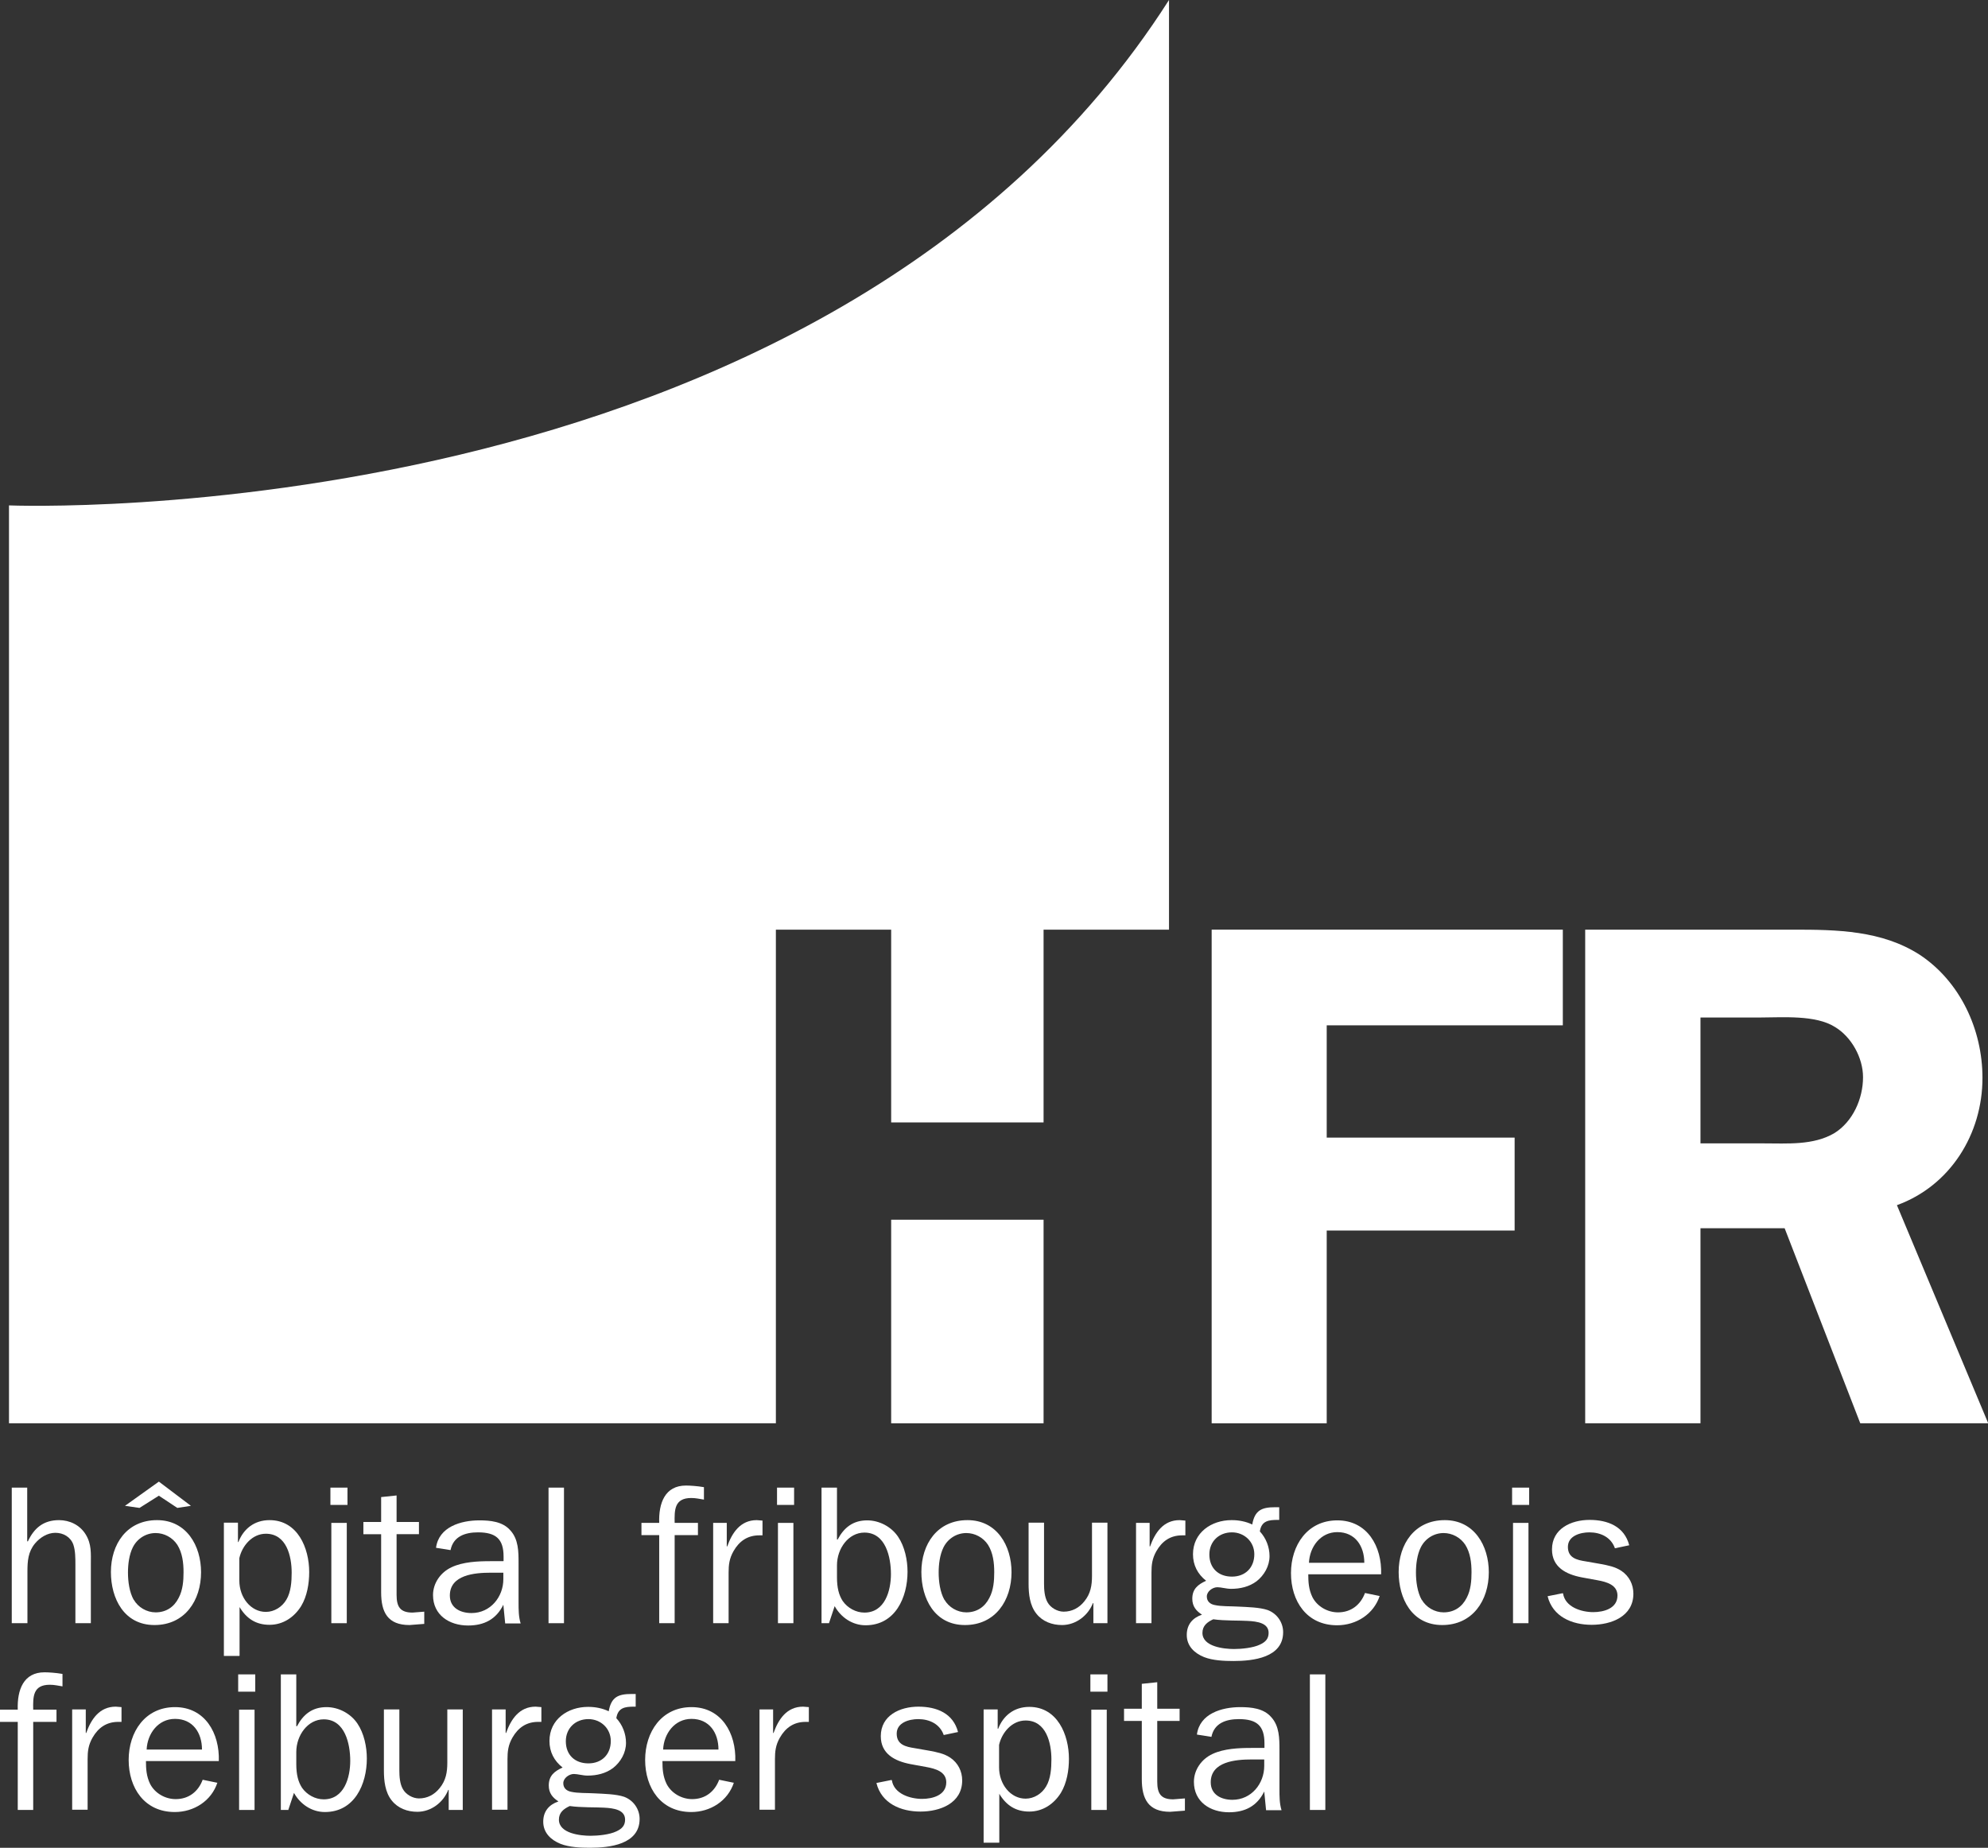 <?xml version="1.0" encoding="UTF-8"?>
<svg xmlns="http://www.w3.org/2000/svg" id="Calque_2" viewBox="0 0 86.22 80.14">
  <rect x="0" y="0" width="86.22" height="80.14" fill="#333333" stroke="none"/>
  <defs>
    <style>.cls-1{fill:#fff;}</style>
  </defs>
  <g id="Calque_1-2">
    <g>
      <path class="cls-1" d="M3.27,70.4v-2.54c0-.27,0-.61-.09-.87-.12-.33-.43-.51-.78-.51s-.67,.21-.88,.46c-.3,.36-.33,.76-.33,1.22v2.24H.51v-5.88h.67v2.33h.03c.27-.58,.68-.92,1.35-.92,.46,0,.9,.21,1.15,.61,.27,.43,.23,.84,.23,1.32v2.54h-.67Z"></path>
      <path class="cls-1" d="M6.81,65.93c1.28,0,1.91,1.11,1.91,2.26,0,1.22-.7,2.29-2.02,2.29s-1.89-1.15-1.89-2.3c0-1.21,.69-2.25,2-2.25Zm.88-.53l-.8-.53-.84,.53-.63-.09,1.47-1.05,1.39,1.05-.59,.09Zm-1.89,3.98c.19,.33,.56,.55,.95,.55,.45,0,.8-.23,1-.63,.18-.34,.21-.74,.21-1.11,0-.41-.05-.84-.27-1.19-.21-.32-.57-.51-.94-.51-.42,0-.8,.24-.99,.62-.16,.32-.21,.74-.21,1.09,0,.39,.06,.85,.25,1.19Z"></path>
      <path class="cls-1" d="M10.38,71.82h-.67v-5.78h.61v.84h.02c.22-.57,.69-.95,1.35-.95,1.22,0,1.72,1.21,1.72,2.25,0,.5-.09,1.05-.35,1.48-.3,.48-.78,.81-1.37,.81s-1-.27-1.3-.77v2.11Zm1.15-5.3c-.59,0-1.03,.52-1.15,1.06v.97c0,.74,.5,1.36,1.15,1.36,.37,0,.71-.22,.89-.53,.2-.33,.23-.79,.23-1.17,0-.71-.22-1.69-1.12-1.69Z"></path>
      <path class="cls-1" d="M15.07,65.27h-.74v-.75h.74v.75Zm-.03,5.13h-.67v-4.35h.67v4.35Z"></path>
      <path class="cls-1" d="M18.4,70.43l-.64,.05c-.95,0-1.23-.56-1.23-1.42v-2.52h-.77v-.53h.77v-1.08l.67-.07v1.15h.97v.53h-.97v2.63c0,.51,.15,.77,.69,.77l.51-.04v.53Z"></path>
      <path class="cls-1" d="M21.84,67.7v-.19c0-.76-.33-1.05-1.11-1.05-.55,0-1.07,.17-1.19,.77l-.63-.1c.12-.91,1.08-1.19,1.88-1.19,.47,0,1.01,.05,1.34,.43,.36,.39,.36,.93,.36,1.43v1.69c0,.32,0,.63,.09,.92h-.67l-.08-.81c-.31,.63-.83,.9-1.53,.9-.81,0-1.52-.45-1.52-1.32,0-.52,.33-.99,.81-1.21,.49-.23,1.13-.26,1.67-.26h.57Zm0,.51h-.56c-.69,0-1.77,.09-1.77,.99,0,.54,.46,.76,.94,.76,.82,0,1.38-.7,1.38-1.47v-.28Z"></path>
      <path class="cls-1" d="M23.79,70.4v-5.88h.67v5.88h-.67Z"></path>
      <path class="cls-1" d="M30.27,66.58h-1.01v3.82h-.67v-3.82h-.77v-.53h.77c-.03-.86,.25-1.62,1.16-1.62,.17,0,.49,.02,.78,.07v.54c-.18-.03-.36-.07-.55-.07-.74,0-.73,.53-.72,1.08h1.01v.53Z"></path>
      <path class="cls-1" d="M31.52,66.05v1.02h.02c.21-.59,.57-1.14,1.28-1.14l.25,.02v.64h-.14c-.51,0-.87,.25-1.12,.69-.18,.32-.21,.59-.21,.93v2.19h-.67v-4.35h.6Z"></path>
      <path class="cls-1" d="M34.44,65.27h-.74v-.75h.74v.75Zm-.03,5.13h-.67v-4.35h.67v4.35Z"></path>
      <path class="cls-1" d="M35.96,70.4h-.33v-5.88h.67v2.25h.03c.27-.51,.66-.83,1.28-.83,.53,0,1.05,.28,1.34,.71,.29,.43,.41,1.01,.41,1.52,0,1.11-.53,2.32-1.82,2.32-.57,0-1.07-.34-1.34-.83l-.25,.75Zm1.53-3.93c-.69,0-1.19,.69-1.19,1.42v.52c0,.45,.08,.77,.25,1.03,.21,.3,.57,.5,.94,.5,.89,0,1.15-.95,1.15-1.67s-.22-1.8-1.15-1.8Z"></path>
      <path class="cls-1" d="M41.96,65.93c1.28,0,1.91,1.11,1.91,2.26,0,1.22-.7,2.29-2.02,2.29s-1.89-1.15-1.89-2.3c0-1.21,.69-2.25,2-2.25Zm-1,3.45c.19,.33,.56,.55,.95,.55,.45,0,.8-.23,1-.63,.18-.34,.21-.74,.21-1.11,0-.41-.05-.84-.27-1.19-.21-.32-.57-.51-.94-.51-.42,0-.8,.24-.99,.62-.16,.32-.21,.74-.21,1.09,0,.39,.06,.85,.25,1.19Z"></path>
      <path class="cls-1" d="M48.03,70.4h-.61v-.87h-.02c-.21,.54-.74,.95-1.34,.95-.43,0-.84-.15-1.11-.49-.29-.36-.34-.86-.34-1.3v-2.65h.67v2.65c0,.25,.02,.57,.15,.8,.13,.24,.43,.41,.7,.41,.36,0,.67-.16,.9-.45,.27-.33,.33-.69,.33-1.1v-2.31h.67v4.35Z"></path>
      <path class="cls-1" d="M49.86,66.05v1.02h.02c.21-.59,.57-1.14,1.28-1.14l.25,.02v.64h-.14c-.51,0-.87,.25-1.12,.69-.18,.32-.21,.59-.21,.93v2.19h-.67v-4.35h.6Z"></path>
      <path class="cls-1" d="M53.43,65.93c.3,0,.61,.06,.88,.19,.11-.62,.41-.75,1-.75h.17s0,.55,0,.55h-.07c-.39,0-.7,.04-.77,.5,.27,.29,.42,.68,.42,1.07,0,.43-.23,.83-.56,1.09-.32,.24-.71,.33-1.11,.33-.2,0-.43-.07-.59-.07-.21,0-.46,.18-.46,.4,0,.21,.14,.33,.33,.37,.3,.07,.72,.05,1.03,.07,.38,.02,.93,.03,1.28,.15,.4,.15,.67,.53,.67,.96,0,1.11-1.31,1.25-2.15,1.25-.4,0-.9-.02-1.28-.17-.42-.17-.75-.48-.75-.96,0-.45,.25-.74,.66-.88-.25-.16-.42-.36-.42-.69,0-.43,.25-.62,.6-.78-.37-.29-.57-.68-.57-1.15,0-.94,.8-1.48,1.67-1.48Zm.09,5.59c.33,0,.83-.05,1.12-.19,.24-.11,.38-.25,.38-.51,0-.42-.47-.5-.93-.52-.26-.02-1,0-1.47-.07-.26,.12-.47,.28-.47,.59,0,.6,.93,.7,1.37,.7Zm-.09-3.14c.58,0,.97-.39,.97-.97,0-.55-.44-.95-.97-.95-.57,0-.98,.4-.98,.96,0,.59,.39,.96,.98,.96Z"></path>
      <path class="cls-1" d="M59.84,69.21c-.26,.8-1.02,1.28-1.85,1.28-1.32,0-2-1.05-2-2.26s.71-2.29,2.01-2.29,1.94,1.13,1.9,2.34h-3.16c0,.34,.02,.66,.18,.99,.21,.41,.66,.66,1.11,.66,.57,0,.98-.33,1.17-.84l.63,.13Zm-.67-1.43c0-.72-.39-1.33-1.17-1.33-.73,0-1.2,.64-1.23,1.33h2.39Z"></path>
      <path class="cls-1" d="M62.66,65.93c1.28,0,1.91,1.11,1.91,2.26,0,1.22-.7,2.29-2.02,2.29s-1.89-1.15-1.89-2.3c0-1.21,.69-2.25,2-2.25Zm-1,3.45c.19,.33,.56,.55,.95,.55,.45,0,.8-.23,1-.63,.18-.34,.21-.74,.21-1.11,0-.41-.05-.84-.27-1.19-.21-.32-.57-.51-.94-.51-.42,0-.8,.24-.99,.62-.16,.32-.21,.74-.21,1.09,0,.39,.06,.85,.25,1.19Z"></path>
      <path class="cls-1" d="M66.32,65.27h-.74v-.75h.74v.75Zm-.03,5.13h-.67v-4.35h.67v4.35Z"></path>
      <path class="cls-1" d="M67.79,69.11c.09,.59,.79,.81,1.31,.81,.46,0,1.05-.16,1.05-.72,0-.46-.47-.59-.85-.66l-.71-.13c-.67-.13-1.28-.44-1.28-1.21,0-.9,.83-1.28,1.63-1.28s1.51,.29,1.72,1.1l-.62,.13c-.17-.48-.62-.69-1.11-.69-.39,0-.93,.15-.93,.63s.39,.57,.78,.63l.63,.11c.32,.06,.64,.12,.91,.3,.34,.23,.52,.59,.52,.99,0,.99-.96,1.35-1.81,1.35s-1.69-.35-1.91-1.24l.65-.13Z"></path>
      <path class="cls-1" d="M2.45,74.68H1.44v3.82H.77v-3.82H0v-.53H.77c-.03-.86,.25-1.62,1.16-1.62,.17,0,.49,.02,.78,.07v.54c-.18-.03-.36-.07-.55-.07-.74,0-.73,.53-.72,1.08h1.01v.53Z"></path>
      <path class="cls-1" d="M3.72,74.14v1.02h.02c.21-.59,.57-1.14,1.28-1.14l.25,.02v.64h-.14c-.51,0-.87,.25-1.12,.69-.18,.32-.21,.59-.21,.93v2.19h-.67v-4.35h.6Z"></path>
      <path class="cls-1" d="M9.43,77.31c-.26,.8-1.02,1.28-1.85,1.28-1.32,0-2-1.05-2-2.26s.71-2.29,2.01-2.29,1.94,1.13,1.9,2.34h-3.16c0,.34,.02,.66,.18,.99,.21,.41,.66,.66,1.11,.66,.57,0,.98-.33,1.17-.84l.63,.13Zm-.67-1.43c0-.72-.39-1.33-1.17-1.33-.73,0-1.2,.64-1.23,1.33h2.39Z"></path>
      <path class="cls-1" d="M11.07,73.37h-.74v-.75h.74v.75Zm-.03,5.13h-.67v-4.35h.67v4.35Z"></path>
      <path class="cls-1" d="M12.51,78.5h-.33v-5.88h.67v2.25h.03c.27-.51,.66-.83,1.28-.83,.53,0,1.05,.28,1.34,.71,.29,.43,.41,1.01,.41,1.52,0,1.11-.53,2.32-1.82,2.32-.57,0-1.07-.34-1.34-.83l-.25,.75Zm1.53-3.93c-.69,0-1.19,.69-1.19,1.42v.52c0,.45,.08,.77,.25,1.03,.21,.3,.57,.5,.94,.5,.89,0,1.15-.95,1.15-1.67s-.22-1.8-1.15-1.8Z"></path>
      <path class="cls-1" d="M20.07,78.5h-.61v-.87h-.02c-.21,.54-.74,.95-1.34,.95-.43,0-.84-.15-1.11-.49-.29-.36-.34-.86-.34-1.3v-2.65h.67v2.65c0,.25,.02,.57,.15,.8,.13,.24,.43,.41,.7,.41,.36,0,.67-.16,.9-.45,.27-.33,.33-.69,.33-1.1v-2.31h.67v4.35Z"></path>
      <path class="cls-1" d="M21.93,74.14v1.02h.02c.21-.59,.57-1.14,1.28-1.14l.25,.02v.64h-.14c-.51,0-.87,.25-1.12,.69-.18,.32-.21,.59-.21,.93v2.19h-.67v-4.35h.6Z"></path>
      <path class="cls-1" d="M25.52,74.03c.3,0,.61,.06,.88,.19,.11-.62,.41-.75,1-.75h.17s0,.55,0,.55h-.07c-.39,0-.7,.04-.77,.5,.27,.29,.42,.68,.42,1.07,0,.43-.23,.83-.56,1.09-.32,.24-.71,.33-1.11,.33-.2,0-.43-.07-.59-.07-.21,0-.46,.18-.46,.4,0,.21,.14,.33,.33,.37,.3,.07,.72,.05,1.03,.07,.38,.02,.93,.03,1.28,.15,.4,.15,.67,.53,.67,.96,0,1.11-1.31,1.25-2.15,1.25-.4,0-.9-.02-1.28-.17-.42-.17-.75-.48-.75-.96,0-.45,.25-.74,.66-.88-.25-.16-.42-.36-.42-.69,0-.43,.25-.62,.6-.78-.37-.29-.57-.68-.57-1.15,0-.94,.8-1.48,1.67-1.48Zm.09,5.59c.33,0,.83-.05,1.12-.19,.24-.11,.38-.25,.38-.51,0-.42-.47-.5-.93-.52-.26-.02-1,0-1.47-.07-.26,.12-.47,.28-.47,.59,0,.6,.93,.7,1.37,.7Zm-.09-3.14c.58,0,.97-.39,.97-.97,0-.55-.44-.95-.97-.95-.57,0-.98,.4-.98,.96,0,.59,.39,.96,.98,.96Z"></path>
      <path class="cls-1" d="M31.83,77.31c-.26,.8-1.02,1.28-1.85,1.28-1.32,0-2-1.05-2-2.26s.71-2.29,2.01-2.29,1.94,1.13,1.9,2.34h-3.16c0,.34,.02,.66,.18,.99,.21,.41,.66,.66,1.11,.66,.57,0,.98-.33,1.17-.84l.63,.13Zm-.67-1.43c0-.72-.39-1.33-1.17-1.33-.73,0-1.2,.64-1.23,1.33h2.39Z"></path>
      <path class="cls-1" d="M33.53,74.14v1.02h.02c.21-.59,.57-1.14,1.28-1.14l.25,.02v.64h-.14c-.51,0-.87,.25-1.12,.69-.18,.32-.21,.59-.21,.93v2.19h-.67v-4.35h.6Z"></path>
      <path class="cls-1" d="M38.68,77.21c.09,.59,.79,.81,1.31,.81,.46,0,1.05-.16,1.05-.72,0-.46-.47-.59-.85-.66l-.71-.13c-.67-.13-1.28-.44-1.28-1.21,0-.9,.83-1.28,1.63-1.28s1.51,.29,1.72,1.1l-.62,.13c-.17-.48-.62-.69-1.11-.69-.39,0-.93,.15-.93,.63s.39,.57,.78,.63l.63,.11c.32,.06,.64,.12,.91,.3,.34,.23,.52,.59,.52,.99,0,.99-.96,1.35-1.81,1.35s-1.69-.35-1.91-1.24l.65-.13Z"></path>
      <path class="cls-1" d="M43.33,79.92h-.67v-5.78h.61v.84h.02c.22-.57,.69-.95,1.35-.95,1.22,0,1.72,1.21,1.72,2.25,0,.5-.09,1.05-.35,1.48-.3,.48-.78,.81-1.37,.81s-1-.27-1.3-.77v2.11Zm1.15-5.3c-.59,0-1.03,.52-1.15,1.06v.97c0,.74,.5,1.36,1.15,1.36,.37,0,.71-.22,.89-.53,.2-.33,.23-.79,.23-1.17,0-.71-.22-1.69-1.12-1.69Z"></path>
      <path class="cls-1" d="M48.03,73.37h-.74v-.75h.74v.75Zm-.03,5.13h-.67v-4.35h.67v4.35Z"></path>
      <path class="cls-1" d="M51.39,78.53l-.64,.05c-.95,0-1.23-.56-1.23-1.42v-2.52h-.77v-.53h.77v-1.08l.67-.07v1.15h.97v.53h-.97v2.63c0,.51,.15,.77,.69,.77l.51-.04v.53Z"></path>
      <path class="cls-1" d="M54.84,75.8v-.19c0-.76-.33-1.05-1.11-1.05-.55,0-1.07,.17-1.19,.77l-.63-.1c.12-.91,1.08-1.19,1.88-1.19,.47,0,1.01,.05,1.34,.43,.36,.39,.36,.93,.36,1.43v1.69c0,.32,0,.63,.09,.92h-.67l-.08-.81c-.31,.63-.83,.9-1.53,.9-.81,0-1.52-.45-1.52-1.32,0-.52,.33-.99,.81-1.21,.49-.23,1.13-.26,1.67-.26h.57Zm0,.51h-.56c-.69,0-1.77,.09-1.77,.99,0,.54,.46,.76,.94,.76,.82,0,1.38-.7,1.38-1.47v-.28Z"></path>
      <path class="cls-1" d="M56.81,78.5v-5.88h.67v5.88h-.67Z"></path>
    </g>
    <g>
      <polygon class="cls-1" points="38.65 61.73 38.65 61.73 38.65 61.73 45.26 61.73 45.26 52.9 38.65 52.9 38.65 61.73"></polygon>
      <path class="cls-1" d="M38.65,40.32h0v8.36h6.61v-8.36h5.44V0C35.78,23.36,.39,21.92,.39,21.92V61.73H33.65v-21.41h4.99Z"></path>
    </g>
    <path class="cls-1" d="M57.54,44.47v4.87h8.15v4.03h-8.15v8.36h-4.99v-21.41h15.23v4.15h-10.24Z"></path>
    <path class="cls-1" d="M73.74,61.73h-4.99v-21.41h9.02c1.9,0,3.84,.03,5.49,1.09,1.75,1.16,2.72,3.24,2.72,5.34,0,2.44-1.4,4.68-3.71,5.52l3.96,9.46h-5.55l-3.28-8.46h-3.65v8.46Zm0-12.14h2.75c1.03,0,2.15,.09,3.06-.44,.81-.5,1.25-1.5,1.25-2.43,0-.84-.5-1.75-1.22-2.18-.84-.53-2.28-.41-3.21-.41h-2.62v5.46Z"></path>
  </g>
</svg>
